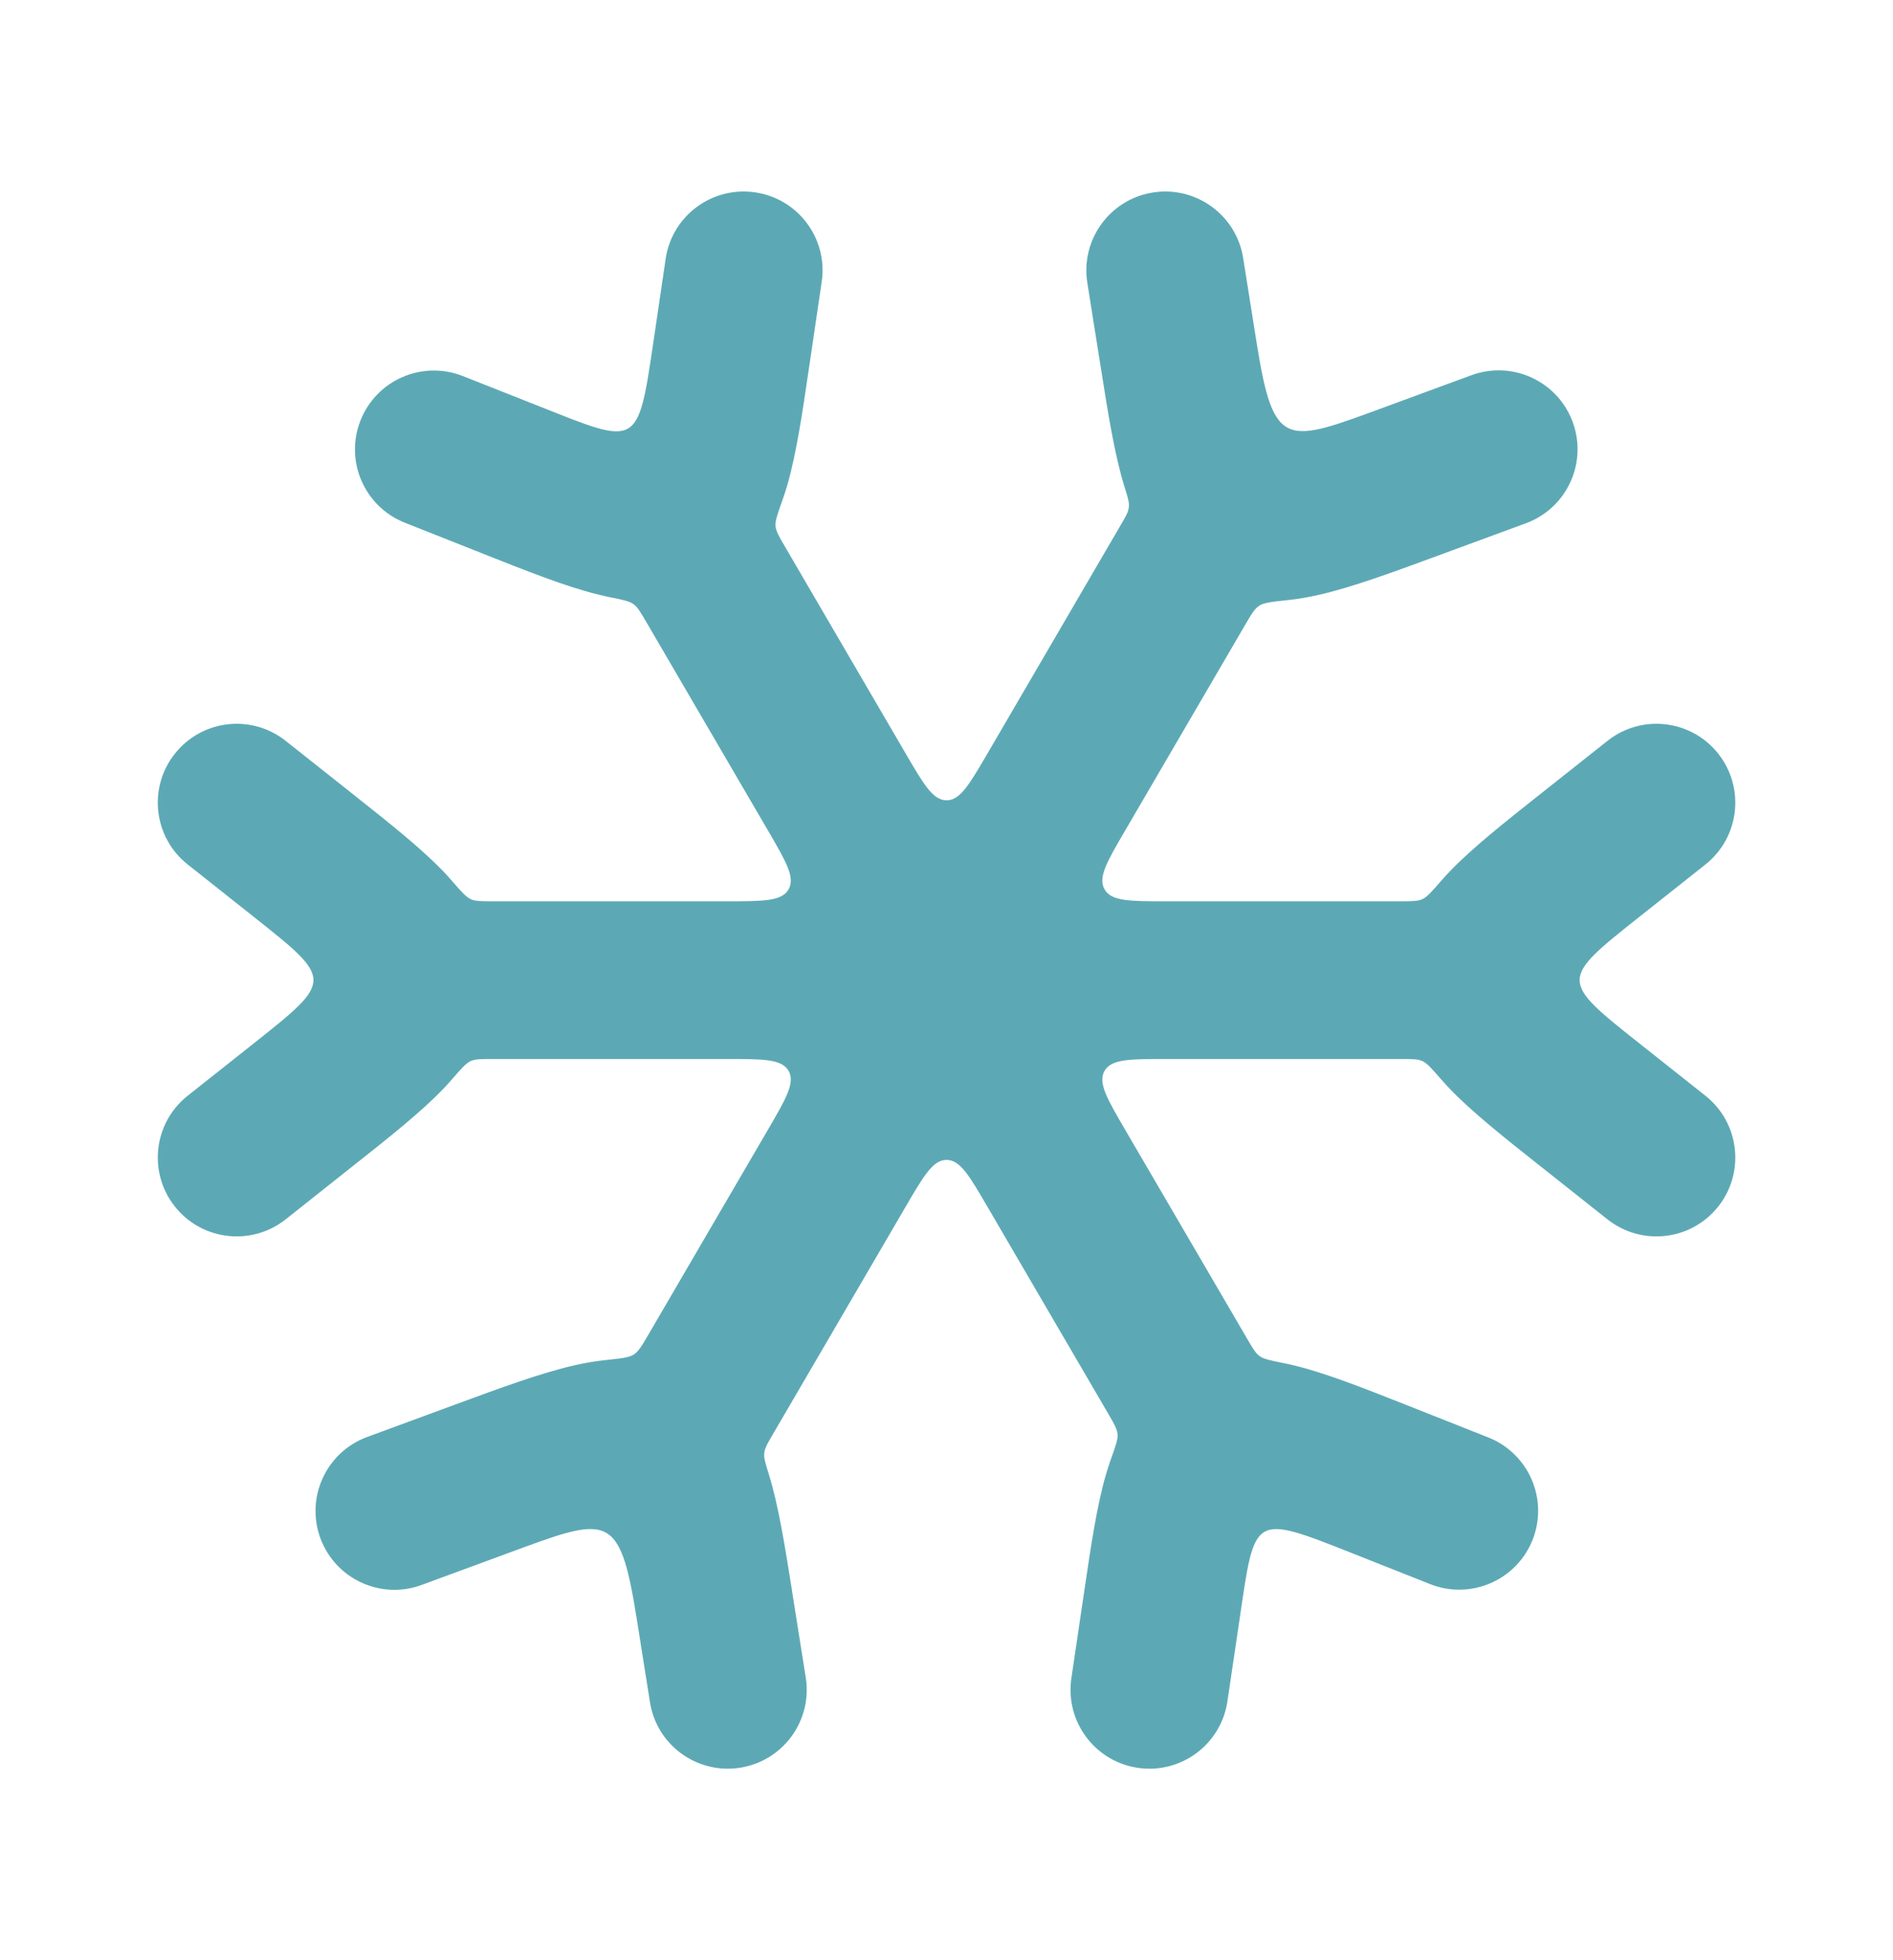 <svg width="28" height="29" viewBox="0 0 28 29" fill="none" xmlns="http://www.w3.org/2000/svg">
<path fill-rule="evenodd" clip-rule="evenodd" d="M17.053 2.848C17.689 2.747 18.287 3.181 18.388 3.817L18.584 5.052C18.84 6.667 19.011 6.565 20.515 6.011L21.764 5.551C22.369 5.329 23.039 5.638 23.262 6.243C23.485 6.848 23.175 7.518 22.571 7.741L21.256 8.225C20.602 8.466 20.01 8.684 19.518 8.798C19.371 8.831 19.214 8.861 19.049 8.878C18.814 8.903 18.697 8.915 18.627 8.96C18.556 9.006 18.507 9.09 18.409 9.259L16.646 12.281C16.373 12.748 16.237 12.982 16.338 13.158C16.439 13.334 16.709 13.334 17.251 13.334H20.71C20.884 13.334 20.971 13.334 21.04 13.302C21.109 13.27 21.176 13.193 21.31 13.039C21.356 12.985 21.403 12.935 21.449 12.887C21.78 12.543 22.247 12.173 22.75 11.774L23.776 10.961C24.281 10.56 25.015 10.645 25.415 11.15C25.815 11.655 25.73 12.389 25.226 12.789L24.256 13.558C23.068 14.5 23.068 14.5 24.256 15.442L25.226 16.211C25.73 16.611 25.815 17.345 25.415 17.85C25.015 18.355 24.281 18.439 23.776 18.039L22.806 17.27C22.787 17.255 22.769 17.24 22.75 17.226C22.247 16.827 21.78 16.457 21.449 16.113C21.403 16.065 21.357 16.015 21.31 15.961C21.176 15.807 21.109 15.73 21.04 15.698C20.971 15.667 20.884 15.667 20.711 15.667H17.251C16.71 15.667 16.439 15.667 16.338 15.842C16.237 16.018 16.373 16.252 16.646 16.72L18.443 19.799C18.529 19.946 18.571 20.02 18.632 20.063C18.693 20.107 18.791 20.127 18.986 20.166C19.046 20.178 19.104 20.191 19.16 20.205C19.627 20.321 20.185 20.542 20.787 20.78L22.014 21.266C22.613 21.504 22.906 22.182 22.669 22.781C22.431 23.38 21.753 23.673 21.154 23.436L19.994 22.976C18.524 22.394 18.563 22.41 18.338 23.935L18.155 25.17C18.061 25.808 17.468 26.248 16.831 26.154C16.193 26.06 15.753 25.467 15.847 24.829L16.04 23.523C16.135 22.882 16.222 22.288 16.355 21.826C16.378 21.749 16.402 21.671 16.431 21.59C16.502 21.392 16.537 21.293 16.53 21.216C16.523 21.139 16.478 21.062 16.389 20.909L14.605 17.852C14.336 17.391 14.202 17.16 14.001 17.16C13.8 17.16 13.665 17.391 13.396 17.852L11.423 21.234C11.354 21.352 11.32 21.411 11.309 21.471C11.306 21.489 11.304 21.501 11.303 21.519C11.3 21.58 11.324 21.655 11.37 21.804C11.515 22.271 11.609 22.869 11.711 23.508C11.714 23.533 11.718 23.558 11.722 23.582L11.918 24.817C12.019 25.454 11.585 26.051 10.948 26.152C10.312 26.253 9.714 25.819 9.614 25.183L9.418 23.948C9.162 22.332 8.99 22.434 7.486 22.988L6.237 23.448C5.633 23.671 4.962 23.361 4.739 22.757C4.517 22.152 4.826 21.482 5.431 21.259L6.745 20.775C7.399 20.534 7.991 20.316 8.483 20.202C8.63 20.168 8.788 20.139 8.952 20.122C9.187 20.097 9.305 20.085 9.375 20.039C9.445 19.994 9.494 19.91 9.593 19.741L11.355 16.72C11.628 16.252 11.765 16.018 11.664 15.842C11.563 15.667 11.292 15.667 10.751 15.667H7.291C7.117 15.667 7.03 15.667 6.961 15.698C6.892 15.73 6.825 15.807 6.691 15.961C6.645 16.015 6.598 16.065 6.553 16.113C6.221 16.457 5.755 16.827 5.251 17.226C5.233 17.24 5.214 17.255 5.195 17.27L4.226 18.039C3.721 18.439 2.987 18.355 2.587 17.85C2.186 17.345 2.271 16.611 2.776 16.211L3.746 15.442C4.933 14.5 4.933 14.5 3.746 13.558L2.776 12.789C2.271 12.389 2.186 11.655 2.587 11.15C2.987 10.645 3.721 10.56 4.226 10.961L5.195 11.729C5.214 11.744 5.233 11.759 5.251 11.774C5.755 12.173 6.221 12.543 6.553 12.887C6.599 12.935 6.645 12.985 6.691 13.039C6.825 13.193 6.893 13.27 6.962 13.302C7.031 13.334 7.118 13.334 7.291 13.334H10.751C11.292 13.334 11.563 13.334 11.664 13.158C11.765 12.982 11.628 12.748 11.356 12.281L9.559 9.201C9.473 9.054 9.43 8.98 9.369 8.937C9.308 8.893 9.211 8.873 9.015 8.834C8.955 8.822 8.897 8.808 8.841 8.794C8.357 8.675 7.775 8.441 7.148 8.193L5.988 7.733C5.389 7.496 5.095 6.818 5.333 6.219C5.57 5.62 6.248 5.327 6.847 5.564L8.007 6.023C9.434 6.589 9.433 6.629 9.664 5.065L9.846 3.829C9.94 3.192 10.533 2.752 11.171 2.846C11.808 2.94 12.249 3.533 12.154 4.17C12.09 4.606 12.026 5.041 11.961 5.477C11.867 6.118 11.779 6.712 11.646 7.174C11.624 7.25 11.599 7.329 11.57 7.409C11.5 7.607 11.464 7.706 11.471 7.784C11.479 7.861 11.523 7.937 11.613 8.091L13.396 11.148C13.665 11.609 13.8 11.84 14.001 11.84C14.202 11.84 14.336 11.609 14.606 11.148L16.578 7.766C16.647 7.648 16.682 7.589 16.693 7.529C16.696 7.511 16.697 7.499 16.698 7.481C16.701 7.42 16.678 7.345 16.631 7.196C16.487 6.729 16.392 6.13 16.291 5.492C16.287 5.467 16.283 5.442 16.279 5.418L16.083 4.183C15.982 3.546 16.417 2.948 17.053 2.848Z" fill="#5CA9B5"/>
</svg>
